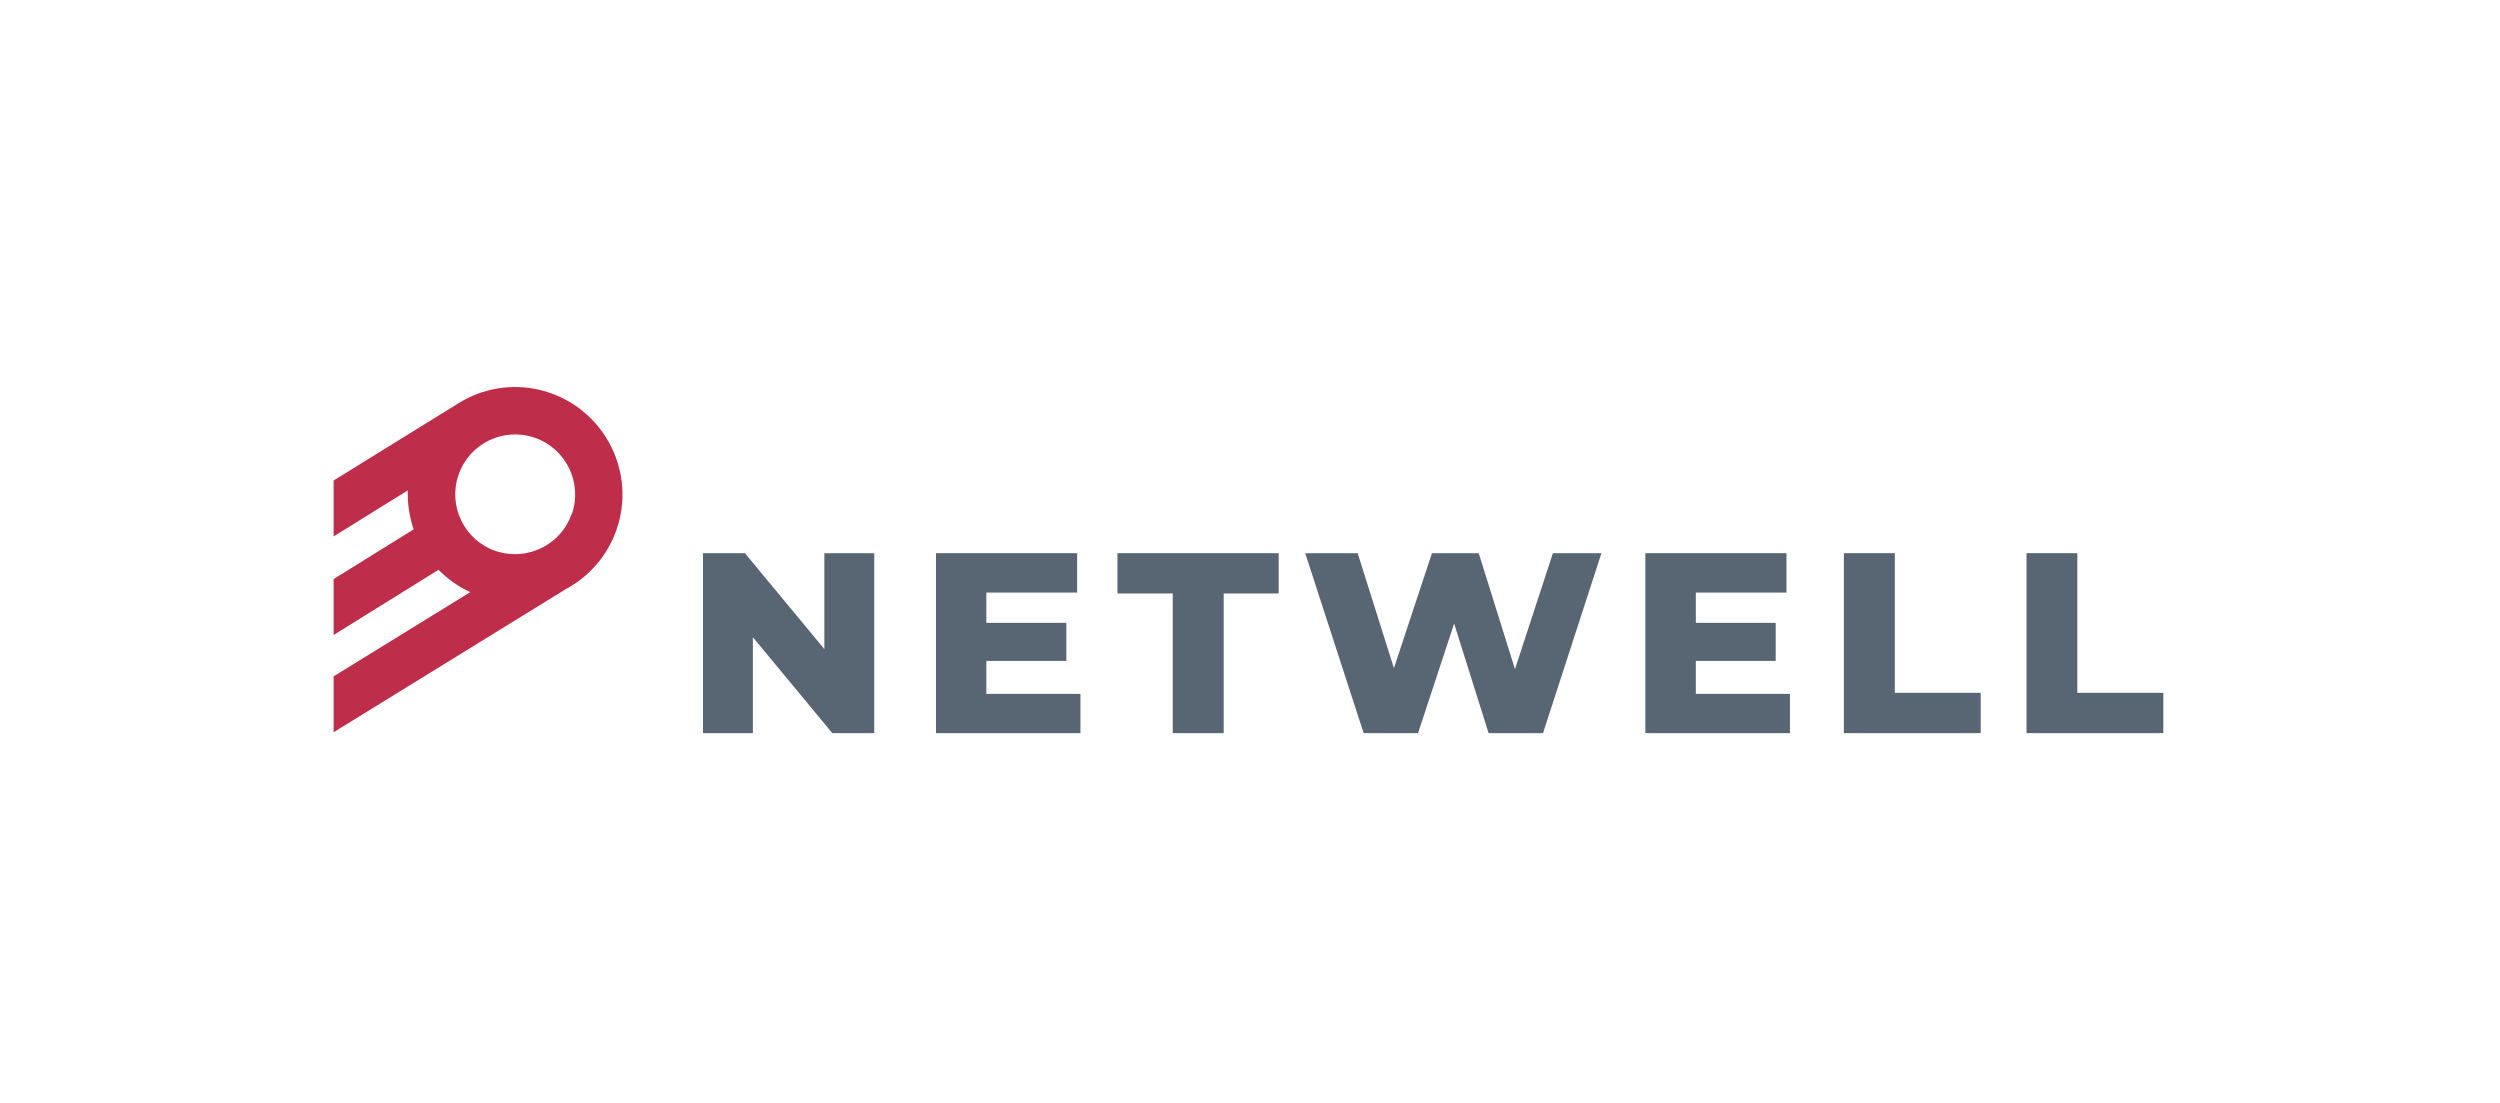 <svg width="281" height="124" viewBox="0 0 281 124" fill="none" xmlns="http://www.w3.org/2000/svg">
<path d="M98.266 62.177V82.404H93.55L84.624 71.625V82.404H79.016V62.177H83.731L92.658 72.956V62.177H98.266Z" fill="#586673"/>
<path d="M121.441 77.992V82.404H105.205V62.177H121.07V66.606H110.864V70.008H119.858V74.286H110.864V77.992H121.441Z" fill="#586673"/>
<path d="M131.816 66.707H125.602V62.177H143.724V66.707H137.543V82.404H131.816V66.707Z" fill="#586673"/>
<path d="M180.002 62.177L173.434 82.404H167.32L163.446 70.093L159.387 82.404H153.274L146.705 62.177H152.6L156.676 75.095L160.954 62.177H166.208L170.284 75.213L174.545 62.177H180.002Z" fill="#586673"/>
<path d="M201.188 77.992V82.404H184.936V62.177H200.801V66.606H190.611V70.008H199.588V74.286H190.611V77.992H201.188Z" fill="#586673"/>
<path d="M207.252 62.177H212.978V77.874H222.629V82.404H207.252V62.177Z" fill="#586673"/>
<path d="M227.781 62.177H233.491V77.874H243.158V82.404H227.781V62.177Z" fill="#586673"/>
<path d="M61.854 44.172C58.704 43.078 55.42 43.364 52.641 44.711C52.27 44.897 51.9 45.099 51.546 45.318L37.5 54.008V60.29L45.837 55.12C45.786 56.619 46.022 58.101 46.494 59.499L37.5 65.09V71.372L49.289 64.046C50.3 65.073 51.496 65.932 52.86 66.555L37.5 76.021V82.303L63.622 66.202C66.182 64.821 68.27 62.513 69.298 59.532C71.487 53.25 68.136 46.362 61.854 44.172ZM64.245 57.781C63.723 59.297 62.696 60.509 61.433 61.284L61.012 61.52C59.428 62.345 57.525 62.547 55.69 61.924C52.186 60.711 50.317 56.871 51.546 53.351C52.759 49.848 56.599 47.979 60.119 49.208C63.622 50.421 65.492 54.261 64.279 57.781H64.245Z" fill="#BE2D4A"/>
</svg>
